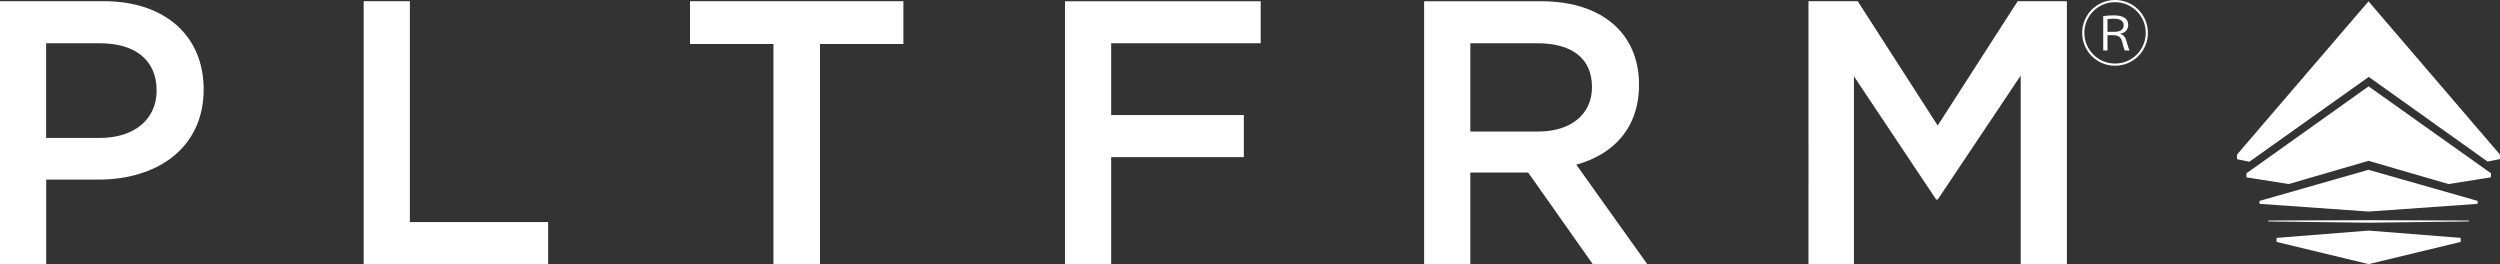 <?xml version="1.0" encoding="UTF-8" standalone="no"?>
<svg
   xmlns:dc="http://purl.org/dc/elements/1.1/"
   xmlns:cc="http://creativecommons.org/ns#"
   xmlns:rdf="http://www.w3.org/1999/02/22-rdf-syntax-ns#"
   xmlns:svg="http://www.w3.org/2000/svg"
   xmlns="http://www.w3.org/2000/svg"
   xmlns:sodipodi="http://sodipodi.sourceforge.net/DTD/sodipodi-0.dtd"
   xmlns:inkscape="http://www.inkscape.org/namespaces/inkscape"
   inkscape:version="1.0 (4035a4f, 2020-05-01)"
   height="31.51"
   width="298.15"
   sodipodi:docname="pltfrm-logo-white.svg"
   xml:space="preserve"
   viewBox="0 0 298.15 31.51"
   y="0px"
   x="0px"
   id="Layer_1"
   version="1.1"><rect x="0" y="0" width="298.15" height="31.51" fill="#333333" stroke="none"/><defs
   id="defs840" /><sodipodi:namedview
   inkscape:current-layer="Layer_1"
   inkscape:window-maximized="0"
   inkscape:window-y="25"
   inkscape:window-x="0"
   inkscape:cy="20.635"
   inkscape:cx="147.8"
   inkscape:zoom="0.87303567"
   fit-margin-bottom="0"
   fit-margin-right="0"
   fit-margin-left="0"
   fit-margin-top="0"
   showgrid="false"
   id="namedview838"
   inkscape:window-height="842"
   inkscape:window-width="1590"
   inkscape:pageshadow="2"
   inkscape:pageopacity="0"
   guidetolerance="10"
   gridtolerance="10"
   objecttolerance="10"
   borderopacity="1"
   bordercolor="#666666"
   pagecolor="#ffffff" />
<style
   id="style833"
   type="text/css">
	.st0{fill:#ffffff;}
</style>
<path
   id="path835"
   d="M 11.74,21.42 H 5.51 V 31.5 H 0 V 0.14 h 12.37 c 7.3,0 11.92,4.12 11.92,10.53 -0.01,7.08 -5.65,10.75 -12.55,10.75 z M 11.91,5.16 H 5.5 v 11.29 h 6.41 c 4.17,0 6.77,-2.28 6.77,-5.64 0,-3.72 -2.64,-5.65 -6.77,-5.65 z M 43.37,0.14 h 5.51 v 26.34 h 16.49 v 5.02 h -22 z M 97.8,31.51 H 92.24 V 5.25 H 82.29 V 0.14 h 25.45 V 5.25 H 97.79 V 31.51 Z M 150.35,5.16 h -17.83 v 8.56 h 15.82 v 5.02 h -15.82 v 12.77 h -5.51 V 0.15 h 23.34 z m 39.61,26.35 -7.71,-10.93 h -6.9 v 10.93 h -5.51 V 0.15 h 13.98 c 7.21,0 11.65,3.81 11.65,9.95 0,5.2 -3.09,8.33 -7.48,9.54 l 8.47,11.87 z M 183.37,5.16 h -8.02 v 10.53 h 8.06 c 3.94,0 6.45,-2.06 6.45,-5.29 0.01,-3.45 -2.41,-5.24 -6.49,-5.24 z m 47.72,18.64 h -0.18 L 221.1,9.1 v 22.4 h -5.42 V 0.14 h 5.87 l 9.54,14.83 9.54,-14.83 h 5.87 V 31.5 h -5.51 V 9.01 Z m 40.41,5.05 v -0.48 l 10.98,-0.87 10.98,0.87 v 0.48 l -10.98,2.65 z m -0.97,-2.44 11.95,0.15 11.95,-0.15 V 26.3 l -11.95,-0.04 -11.95,0.04 z m -1.06,-2.1 13,0.92 13.01,-0.92 v -0.35 l -13.01,-3.71 -13,3.71 z M 282.48,10.3 267.91,20.67 v 0.48 l 5.04,0.8 9.53,-2.77 v 0 0 0 0 l 9.52,2.77 5.07,-0.8 v -0.49 z m 0.02,-1.13 14.17,10.1 1.48,-0.3 V 18.44 L 282.47,0.16 266.78,18.44 v 0.54 l 1.48,0.31 L 282.5,9.17 M 252.24,7.84 c -2.17,0 -3.92,-1.75 -3.92,-3.92 0,-2.17 1.75,-3.92 3.92,-3.92 2.17,0 3.92,1.75 3.92,3.92 0,2.18 -1.77,3.92 -3.92,3.92 z m -3.66,-3.92 c 0,2.02 1.64,3.66 3.66,3.66 2.02,0 3.66,-1.64 3.66,-3.66 0,-2.02 -1.64,-3.66 -3.66,-3.66 -2.04,0 -3.66,1.65 -3.66,3.66 z m 2.25,-2 c 0.35,-0.05 0.84,-0.09 1.26,-0.09 1.43,0 1.72,0.62 1.72,1.14 0,0.54 -0.36,0.97 -0.97,1.05 v 0.03 c 0.4,0.08 0.64,0.4 0.73,0.74 0.17,0.63 0.29,1.03 0.41,1.23 h -0.57 C 253.34,5.91 253.25,5.63 253.09,4.99 252.96,4.48 252.73,4.25 252.16,4.2 h -0.82 v 1.82 h -0.51 z m 0.51,1.87 h 0.88 c 0.69,0 1.05,-0.31 1.05,-0.77 0,-0.53 -0.42,-0.79 -1.17,-0.79 -0.38,0 -0.61,0.03 -0.76,0.06 z"
   class="st0" />
</svg>

